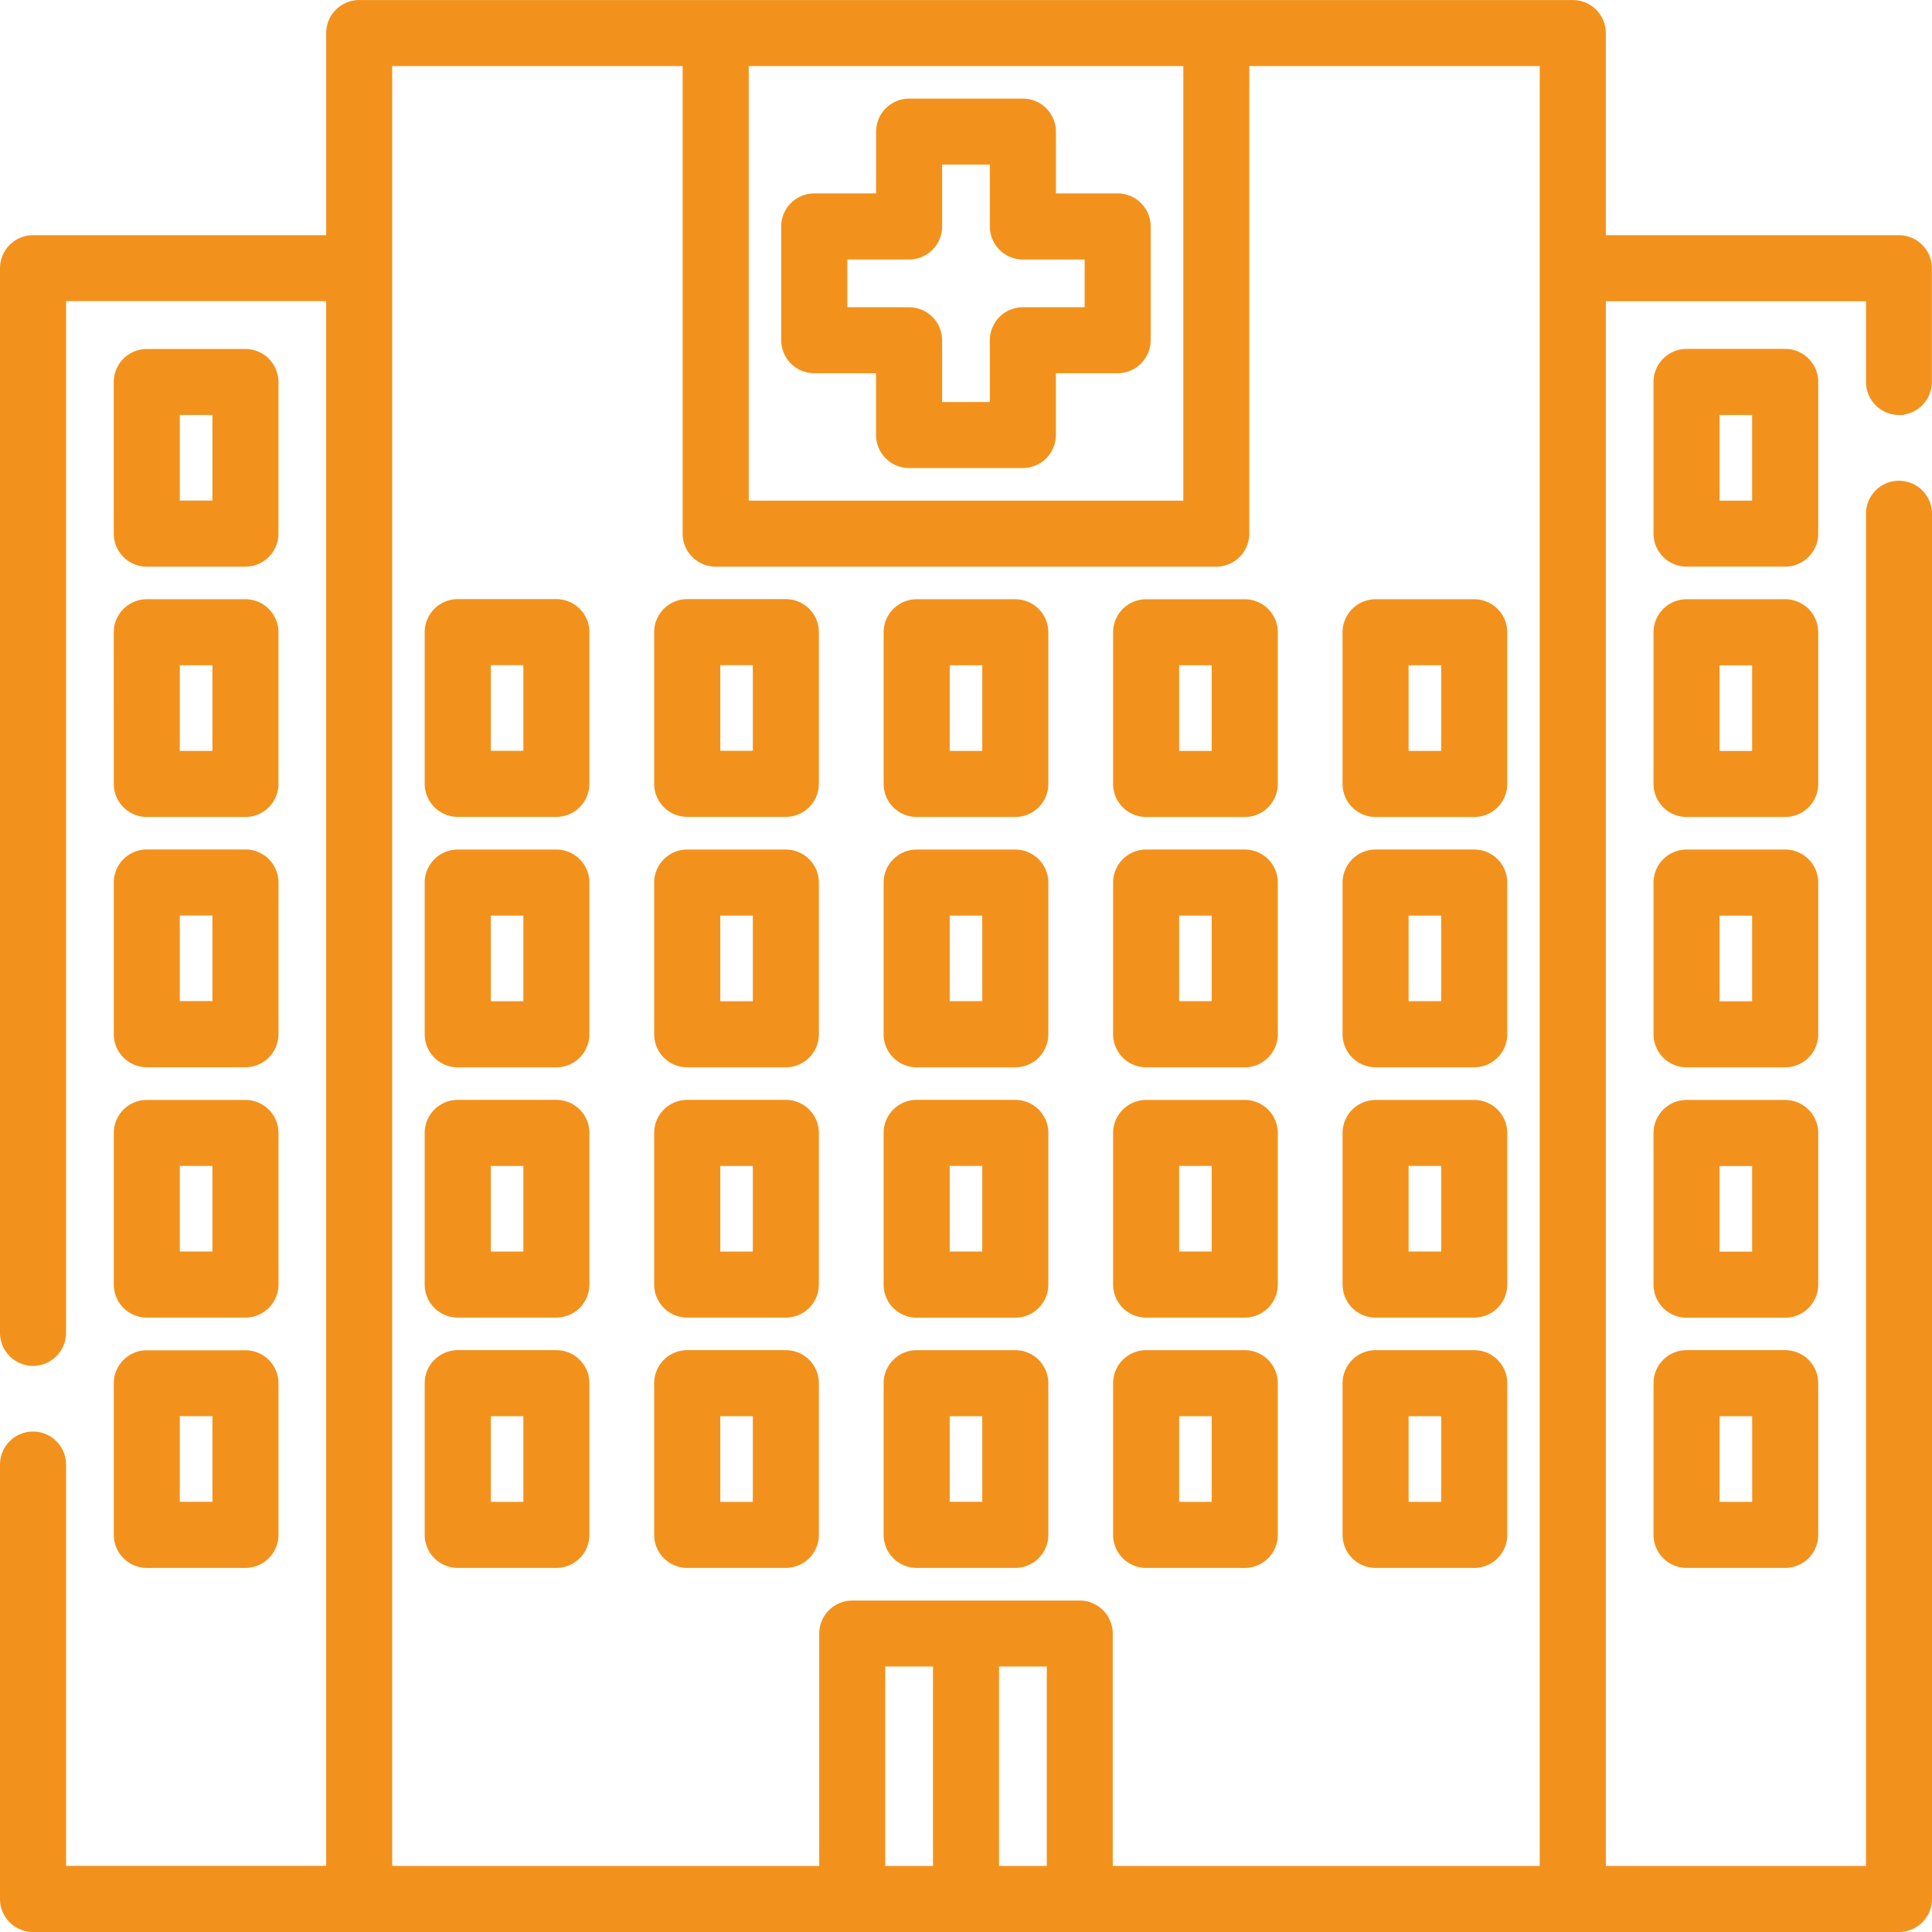 <svg xmlns="http://www.w3.org/2000/svg" width="84.2" height="84.2" viewBox="0 0 84.2 84.2">
  <g id="Group_842" data-name="Group 842" transform="translate(729.625 623.162)">
    <path id="Path_1526" data-name="Path 1526" d="M-314.839-474.011a1.441,1.441,0,0,0-1.439-1.439h-4.3a1.441,1.441,0,0,0-1.439,1.439v6.611a1.441,1.441,0,0,0,1.439,1.439h4.3a1.441,1.441,0,0,0,1.439-1.439Zm-4.3,5.172v-3.731h1.419v3.731Z" transform="translate(-335.544 -121.596)" fill="#F2921C"/>
    <path id="Path_1527" data-name="Path 1527" d="M-314.839-412.307a1.441,1.441,0,0,0-1.439-1.44h-4.3a1.441,1.441,0,0,0-1.439,1.44v6.611a1.441,1.441,0,0,0,1.439,1.44h4.3a1.441,1.441,0,0,0,1.439-1.44Zm-4.3,5.172v-3.73h1.419v3.73Z" transform="translate(-335.544 -172.39)" fill="#F2921C"/>
    <path id="Path_1528" data-name="Path 1528" d="M-314.839-535.715a1.441,1.441,0,0,0-1.439-1.439h-4.3a1.441,1.441,0,0,0-1.439,1.439v6.611a1.441,1.441,0,0,0,1.439,1.439h4.3a1.441,1.441,0,0,0,1.439-1.439Zm-4.3,5.172v-3.731h1.419v3.731Z" transform="translate(-335.544 -70.802)" fill="#F2921C"/>
    <path id="Path_1529" data-name="Path 1529" d="M-314.839-350.6a1.441,1.441,0,0,0-1.439-1.439h-4.3a1.441,1.441,0,0,0-1.439,1.439v6.611a1.441,1.441,0,0,0,1.439,1.439h4.3a1.441,1.441,0,0,0,1.439-1.439Zm-4.3,5.172v-3.731h1.419v3.731Z" transform="translate(-335.544 -223.185)" fill="#F2921C"/>
    <path id="Path_1530" data-name="Path 1530" d="M-316.278-290.344h-4.3a1.441,1.441,0,0,0-1.439,1.439v6.611a1.441,1.441,0,0,0,1.439,1.44h4.3a1.441,1.441,0,0,0,1.439-1.44V-288.9A1.441,1.441,0,0,0-316.278-290.344Zm-2.859,6.611v-3.731h1.419v3.731Z" transform="translate(-335.544 -273.976)" fill="#F2921C"/>
    <path id="Path_1531" data-name="Path 1531" d="M-646.863-605.076h.106l.1-.005v-.01a1.447,1.447,0,0,0,1.227-1.424v-4.958a1.441,1.441,0,0,0-1.439-1.439H-659.64v-8.809a1.441,1.441,0,0,0-1.439-1.439h-52.892a1.441,1.441,0,0,0-1.439,1.439v8.809h-12.775a1.441,1.441,0,0,0-1.44,1.439v46.4a1.441,1.441,0,0,0,1.44,1.439,1.441,1.441,0,0,0,1.439-1.439v-44.965h11.336v68.194h-11.336v-17.49a1.441,1.441,0,0,0-1.439-1.439,1.441,1.441,0,0,0-1.44,1.439V-540.4a1.441,1.441,0,0,0,1.44,1.439h81.321a1.441,1.441,0,0,0,1.439-1.439v-60.371a1.441,1.441,0,0,0-1.439-1.439,1.441,1.441,0,0,0-1.439,1.439v58.931H-659.64v-68.194H-648.3v3.52A1.441,1.441,0,0,0-646.863-605.076Zm-37.142,54.544v8.692h-2.08v-8.692Zm-4.959,0v8.692h-2.08v-8.692Zm-8.03-50.812v-18.939h18.94v18.939Zm14.426,47.938h-9.915a1.441,1.441,0,0,0-1.439,1.439v10.127h-18.611l0-78.443h12.658v20.378a1.441,1.441,0,0,0,1.439,1.439h21.818a1.441,1.441,0,0,0,1.439-1.439v-20.378h12.658v78.443H-681.13v-10.127A1.441,1.441,0,0,0-682.569-553.407Z" fill="#F2921C"/>
    <path id="Path_1532" data-name="Path 1532" d="M-701.577-467.4a1.441,1.441,0,0,0,1.439,1.439h4.3A1.441,1.441,0,0,0-694.4-467.4v-6.611a1.441,1.441,0,0,0-1.439-1.439h-4.3a1.441,1.441,0,0,0-1.439,1.439Zm4.3-5.172v3.731H-698.7v-3.731Z" transform="translate(-23.089 -121.596)" fill="#F2921C"/>
    <path id="Path_1533" data-name="Path 1533" d="M-701.577-405.7a1.441,1.441,0,0,0,1.439,1.44h4.3a1.441,1.441,0,0,0,1.439-1.44v-6.611a1.441,1.441,0,0,0-1.439-1.44h-4.3a1.441,1.441,0,0,0-1.439,1.44Zm4.3-5.172v3.73H-698.7v-3.73Z" transform="translate(-23.089 -172.39)" fill="#F2921C"/>
    <path id="Path_1534" data-name="Path 1534" d="M-700.138-527.664h4.3A1.441,1.441,0,0,0-694.4-529.1v-6.611a1.441,1.441,0,0,0-1.439-1.439h-4.3a1.441,1.441,0,0,0-1.439,1.439v6.611A1.441,1.441,0,0,0-700.138-527.664Zm2.859-6.611v3.731H-698.7v-3.731Z" transform="translate(-23.089 -70.802)" fill="#F2921C"/>
    <path id="Path_1535" data-name="Path 1535" d="M-701.577-343.993a1.441,1.441,0,0,0,1.439,1.439h4.3a1.441,1.441,0,0,0,1.439-1.439V-350.6a1.441,1.441,0,0,0-1.439-1.439h-4.3a1.441,1.441,0,0,0-1.439,1.439Zm4.3-5.172v3.731H-698.7v-3.731Z" transform="translate(-23.089 -223.185)" fill="#F2921C"/>
    <path id="Path_1536" data-name="Path 1536" d="M-701.577-282.294a1.441,1.441,0,0,0,1.439,1.44h4.3a1.441,1.441,0,0,0,1.439-1.44V-288.9a1.441,1.441,0,0,0-1.439-1.439h-4.3a1.441,1.441,0,0,0-1.439,1.439Zm4.3-5.172v3.731H-698.7v-3.731Z" transform="translate(-23.089 -273.976)" fill="#F2921C"/>
    <path id="Path_1537" data-name="Path 1537" d="M-522.376-594.725h-2.692v-2.692a1.441,1.441,0,0,0-1.439-1.439h-4.959a1.441,1.441,0,0,0-1.439,1.439v2.692H-535.6a1.441,1.441,0,0,0-1.44,1.439v4.959a1.441,1.441,0,0,0,1.44,1.439h2.693v2.692a1.441,1.441,0,0,0,1.439,1.44h4.959a1.441,1.441,0,0,0,1.439-1.44v-2.692h2.692a1.441,1.441,0,0,0,1.439-1.439v-4.959A1.441,1.441,0,0,0-522.376-594.725Zm-5.572,6.4v2.692h-2.08v-2.692a1.441,1.441,0,0,0-1.439-1.439h-2.692v-2.08h2.693a1.441,1.441,0,0,0,1.439-1.439v-2.7h2.079v2.7a1.441,1.441,0,0,0,1.439,1.439h2.693v2.08h-2.693A1.441,1.441,0,0,0-527.948-588.327Z" transform="translate(-158.538 -20.008)" fill="#F2921C"/>
    <path id="Path_1538" data-name="Path 1538" d="M-619.183-475.478h-4.3a1.441,1.441,0,0,0-1.439,1.439v6.611a1.441,1.441,0,0,0,1.439,1.439h4.3a1.441,1.441,0,0,0,1.439-1.439v-6.611A1.441,1.441,0,0,0-619.183-475.478Zm-2.857,6.611V-472.6h1.418v3.731Z" transform="translate(-86.194 -121.573)" fill="#F2921C"/>
    <path id="Path_1539" data-name="Path 1539" d="M-562.623-475.478h-4.3a1.441,1.441,0,0,0-1.439,1.439v6.611a1.441,1.441,0,0,0,1.439,1.439h4.3a1.441,1.441,0,0,0,1.439-1.439v-6.611A1.441,1.441,0,0,0-562.623-475.478Zm-2.858,6.611V-472.6h1.418v3.731Z" transform="translate(-132.753 -121.573)" fill="#F2921C"/>
    <path id="Path_1540" data-name="Path 1540" d="M-506.061-475.45h-4.3a1.441,1.441,0,0,0-1.439,1.439v6.611a1.441,1.441,0,0,0,1.439,1.439h4.3a1.441,1.441,0,0,0,1.439-1.439v-6.611A1.441,1.441,0,0,0-506.061-475.45Zm-2.859,6.609v-3.73h1.419v3.73Z" transform="translate(-179.315 -121.596)" fill="#F2921C"/>
    <path id="Path_1541" data-name="Path 1541" d="M-453.8-465.96h4.3a1.441,1.441,0,0,0,1.439-1.439v-6.611a1.441,1.441,0,0,0-1.439-1.439h-4.3a1.441,1.441,0,0,0-1.439,1.439v6.611A1.441,1.441,0,0,0-453.8-465.96Zm2.858-6.611v3.73h-1.418v-3.73Z" transform="translate(-225.875 -121.596)" fill="#F2921C"/>
    <path id="Path_1542" data-name="Path 1542" d="M-397.238-465.96h4.3A1.441,1.441,0,0,0-391.5-467.4v-6.611a1.441,1.441,0,0,0-1.439-1.439h-4.3a1.441,1.441,0,0,0-1.439,1.439v6.611A1.441,1.441,0,0,0-397.238-465.96Zm2.858-6.611v3.73H-395.8v-3.73Z" transform="translate(-272.436 -121.596)" fill="#F2921C"/>
    <path id="Path_1543" data-name="Path 1543" d="M-619.183-413.747h-4.3a1.441,1.441,0,0,0-1.439,1.44v6.611a1.441,1.441,0,0,0,1.439,1.44h4.3a1.441,1.441,0,0,0,1.439-1.44v-6.611A1.441,1.441,0,0,0-619.183-413.747Zm-2.857,6.611v-3.731h1.418v3.731Z" transform="translate(-86.194 -172.39)" fill="#F2921C"/>
    <path id="Path_1544" data-name="Path 1544" d="M-562.623-413.747h-4.3a1.441,1.441,0,0,0-1.439,1.44v6.611a1.441,1.441,0,0,0,1.439,1.44h4.3a1.441,1.441,0,0,0,1.439-1.44v-6.611A1.441,1.441,0,0,0-562.623-413.747Zm-2.858,6.611v-3.731h1.418v3.731Z" transform="translate(-132.753 -172.39)" fill="#F2921C"/>
    <path id="Path_1545" data-name="Path 1545" d="M-506.061-413.747h-4.3a1.441,1.441,0,0,0-1.439,1.44v6.611a1.441,1.441,0,0,0,1.439,1.44h4.3a1.441,1.441,0,0,0,1.439-1.44v-6.611A1.441,1.441,0,0,0-506.061-413.747Zm-2.859,6.609v-3.73h1.419v3.73Z" transform="translate(-179.315 -172.39)" fill="#F2921C"/>
    <path id="Path_1546" data-name="Path 1546" d="M-453.8-404.257h4.3a1.441,1.441,0,0,0,1.439-1.44v-6.611a1.441,1.441,0,0,0-1.439-1.44h-4.3a1.441,1.441,0,0,0-1.439,1.44v6.611A1.441,1.441,0,0,0-453.8-404.257Zm2.858-6.611v3.73h-1.418v-3.73Z" transform="translate(-225.875 -172.39)" fill="#F2921C"/>
    <path id="Path_1547" data-name="Path 1547" d="M-397.238-404.257h4.3a1.441,1.441,0,0,0,1.439-1.44v-6.611a1.441,1.441,0,0,0-1.439-1.44h-4.3a1.441,1.441,0,0,0-1.439,1.44v6.611A1.441,1.441,0,0,0-397.238-404.257Zm2.858-6.611v3.73H-395.8v-3.73Z" transform="translate(-272.436 -172.39)" fill="#F2921C"/>
    <path id="Path_1548" data-name="Path 1548" d="M-619.183-352.043h-4.3a1.441,1.441,0,0,0-1.439,1.439v6.611a1.441,1.441,0,0,0,1.439,1.439h4.3a1.441,1.441,0,0,0,1.439-1.439V-350.6A1.441,1.441,0,0,0-619.183-352.043Zm-2.857,6.611v-3.731h1.418v3.731Z" transform="translate(-86.194 -223.185)" fill="#F2921C"/>
    <path id="Path_1549" data-name="Path 1549" d="M-562.623-352.043h-4.3a1.441,1.441,0,0,0-1.439,1.439v6.611a1.441,1.441,0,0,0,1.439,1.439h4.3a1.441,1.441,0,0,0,1.439-1.439V-350.6A1.441,1.441,0,0,0-562.623-352.043Zm-2.858,6.611v-3.731h1.418v3.731Z" transform="translate(-132.753 -223.185)" fill="#F2921C"/>
    <path id="Path_1550" data-name="Path 1550" d="M-506.061-352.043h-4.3A1.441,1.441,0,0,0-511.8-350.6v6.611a1.441,1.441,0,0,0,1.439,1.439h4.3a1.441,1.441,0,0,0,1.439-1.439V-350.6A1.441,1.441,0,0,0-506.061-352.043Zm-2.859,6.609v-3.731h1.419v3.731Z" transform="translate(-179.315 -223.185)" fill="#F2921C"/>
    <path id="Path_1551" data-name="Path 1551" d="M-453.8-342.553h4.3a1.441,1.441,0,0,0,1.439-1.439V-350.6a1.441,1.441,0,0,0-1.439-1.439h-4.3a1.441,1.441,0,0,0-1.439,1.439v6.611A1.441,1.441,0,0,0-453.8-342.553Zm2.858-6.611v3.731h-1.418v-3.731Z" transform="translate(-225.875 -223.185)" fill="#F2921C"/>
    <path id="Path_1552" data-name="Path 1552" d="M-397.238-342.553h4.3a1.441,1.441,0,0,0,1.439-1.439V-350.6a1.441,1.441,0,0,0-1.439-1.439h-4.3a1.441,1.441,0,0,0-1.439,1.439v6.611A1.441,1.441,0,0,0-397.238-342.553Zm2.858-6.611v3.731H-395.8v-3.731Z" transform="translate(-272.436 -223.185)" fill="#F2921C"/>
    <path id="Path_1553" data-name="Path 1553" d="M-619.183-290.344h-4.3a1.441,1.441,0,0,0-1.439,1.439v6.611a1.441,1.441,0,0,0,1.439,1.44h4.3a1.441,1.441,0,0,0,1.439-1.44V-288.9A1.441,1.441,0,0,0-619.183-290.344Zm-2.857,6.611v-3.731h1.418v3.731Z" transform="translate(-86.194 -273.976)" fill="#F2921C"/>
    <path id="Path_1554" data-name="Path 1554" d="M-562.623-290.344h-4.3a1.441,1.441,0,0,0-1.439,1.439v6.611a1.441,1.441,0,0,0,1.439,1.44h4.3a1.441,1.441,0,0,0,1.439-1.44V-288.9A1.441,1.441,0,0,0-562.623-290.344Zm-2.858,6.611v-3.731h1.418v3.731Z" transform="translate(-132.753 -273.976)" fill="#F2921C"/>
    <path id="Path_1555" data-name="Path 1555" d="M-506.061-290.339h-4.3A1.441,1.441,0,0,0-511.8-288.9v6.611a1.441,1.441,0,0,0,1.439,1.439h4.3a1.441,1.441,0,0,0,1.439-1.439V-288.9A1.441,1.441,0,0,0-506.061-290.339Zm-2.859,6.609v-3.731h1.419v3.731Z" transform="translate(-179.315 -273.98)" fill="#F2921C"/>
    <path id="Path_1556" data-name="Path 1556" d="M-453.8-280.849h4.3a1.441,1.441,0,0,0,1.439-1.439V-288.9a1.441,1.441,0,0,0-1.439-1.439h-4.3a1.441,1.441,0,0,0-1.439,1.439v6.611A1.441,1.441,0,0,0-453.8-280.849Zm2.858-6.611v3.731h-1.418v-3.731Z" transform="translate(-225.875 -273.98)" fill="#F2921C"/>
    <path id="Path_1557" data-name="Path 1557" d="M-397.238-280.849h4.3a1.441,1.441,0,0,0,1.439-1.439V-288.9a1.441,1.441,0,0,0-1.439-1.439h-4.3a1.441,1.441,0,0,0-1.439,1.439v6.611A1.441,1.441,0,0,0-397.238-280.849Zm2.858-6.611v3.731H-395.8v-3.731Z" transform="translate(-272.436 -273.98)" fill="#F2921C"/>
  </g>
</svg>
